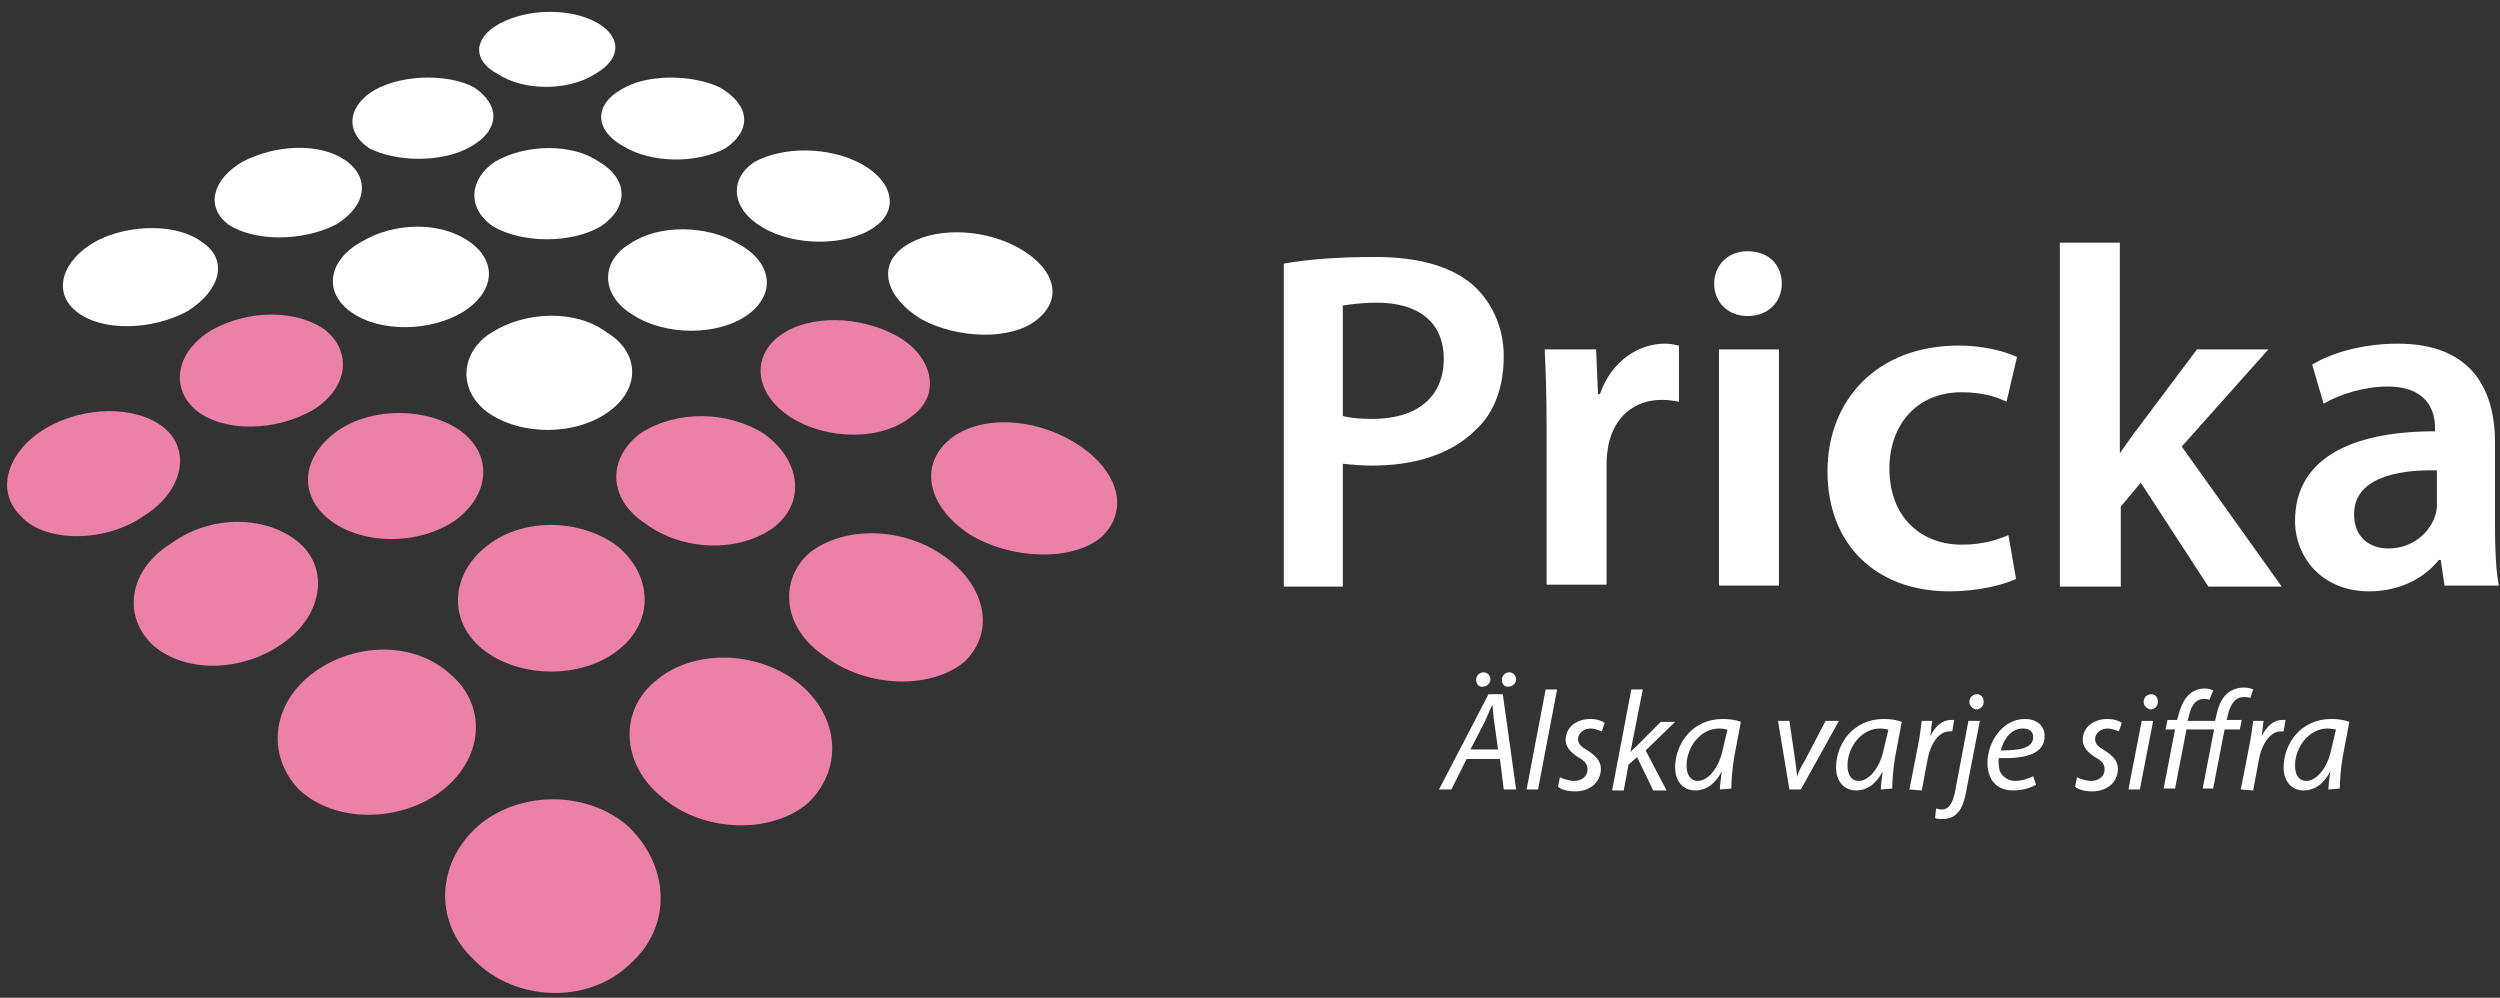 <svg width="218" height="87" viewBox="0 0 218 87" fill="none" xmlns="http://www.w3.org/2000/svg">
<rect x="0" y="0" width="218" height="87" fill="#333333" stroke="none"/>
<g id="pricka_logo_vector 1">
<g id="Group">
<g id="Group_2">
<path id="Vector" fill-rule="evenodd" clip-rule="evenodd" d="M8.457 20.991C11.364 19.496 15.598 19.496 17.674 21.157C19.916 22.652 19.252 25.31 16.346 27.138C13.273 28.799 8.873 28.965 6.631 27.138C4.555 25.477 5.385 22.652 8.457 20.991Z" fill="white"/>
<path id="Vector_2" fill-rule="evenodd" clip-rule="evenodd" d="M42.916 28.965C45.823 27.138 50.224 26.972 52.881 28.965C55.787 30.71 55.87 33.866 53.13 35.86C50.224 38.02 45.407 38.02 42.501 35.943C39.844 33.949 40.176 30.627 42.916 28.965Z" fill="white"/>
<path id="Vector_3" fill-rule="evenodd" clip-rule="evenodd" d="M31.541 21.074C34.281 19.413 38.349 19.247 40.923 21.074C43.331 22.735 43.248 25.393 40.342 27.221C37.602 28.882 33.201 29.048 30.627 27.221C28.136 25.477 28.634 22.652 31.541 21.074Z" fill="white"/>
<path id="Vector_4" fill-rule="evenodd" clip-rule="evenodd" d="M21.162 14.096C24.068 12.601 27.804 12.435 30.046 13.93C32.288 15.425 32.039 17.917 29.299 19.579C26.393 21.074 22.158 21.074 19.916 19.579C17.84 18 18.588 15.591 21.162 14.096Z" fill="white"/>
<path id="Vector_5" fill-rule="evenodd" clip-rule="evenodd" d="M54.956 21.24C57.364 19.579 61.599 19.579 64.339 21.24C67.329 22.818 67.744 25.642 65.17 27.47C62.596 29.297 58.029 29.297 55.206 27.47C52.299 25.726 52.382 22.735 54.956 21.24Z" fill="white"/>
<path id="Vector_6" fill-rule="evenodd" clip-rule="evenodd" d="M43.165 14.096C45.739 12.601 49.808 12.435 52.216 14.096C54.79 15.591 54.873 18.083 52.382 19.745C49.808 21.24 45.573 21.24 42.999 19.745C40.674 18.166 40.923 15.591 43.165 14.096Z" fill="white"/>
<path id="Vector_7" fill-rule="evenodd" clip-rule="evenodd" d="M32.786 7.783C35.277 6.454 39.18 6.454 41.339 7.617C43.581 9.112 43.664 11.272 41.09 12.767C38.516 14.262 34.447 14.096 32.205 12.933C29.963 11.438 30.378 9.112 32.786 7.783Z" fill="white"/>
<path id="Vector_8" fill-rule="evenodd" clip-rule="evenodd" d="M78.87 21.489C81.278 19.828 85.513 19.828 88.751 21.572C91.906 23.317 92.82 25.975 90.412 27.886C88.17 29.713 83.437 29.547 80.282 27.802C77.21 25.892 76.462 23.151 78.87 21.489Z" fill="white"/>
<path id="Vector_9" fill-rule="evenodd" clip-rule="evenodd" d="M65.834 14.096C68.325 12.767 72.227 12.767 75.05 14.262C77.874 15.758 78.455 18.333 76.213 19.828C73.805 21.489 69.238 21.489 66.498 19.828C63.758 18.25 63.509 15.591 65.834 14.096Z" fill="white"/>
<path id="Vector_10" fill-rule="evenodd" clip-rule="evenodd" d="M54.209 7.783C56.368 6.454 60.271 6.454 62.762 7.617C65.336 9.112 65.668 11.272 63.26 12.933C60.769 14.262 56.866 14.262 54.375 12.767C51.801 11.355 51.801 9.112 54.209 7.783Z" fill="white"/>
<path id="Vector_11" fill-rule="evenodd" clip-rule="evenodd" d="M43.581 2.051C46.072 0.722 49.642 0.722 51.884 1.885C54.126 3.048 54.375 5.042 51.884 6.454C49.559 7.949 45.656 7.949 43.414 6.454C41.173 5.291 41.256 3.297 43.581 2.051Z" fill="white"/>
<path id="Vector_12" fill-rule="evenodd" clip-rule="evenodd" d="M41.92 71.828C45.573 68.921 51.22 69.004 54.707 71.994C58.278 75.317 58.776 80.633 54.956 84.039C51.303 87.611 44.909 87.362 41.339 83.707C37.685 80.301 38.1 74.985 41.92 71.828Z" fill="#EB80A8"/>
<path id="Vector_13" fill-rule="evenodd" clip-rule="evenodd" d="M27.389 58.62C31.043 55.962 36.191 55.962 39.263 58.786C42.335 61.361 42.335 65.847 38.682 68.838C35.028 71.745 29.216 71.828 26.061 68.838C23.154 65.764 23.735 61.279 27.389 58.62Z" fill="#EB80A8"/>
<path id="Vector_14" fill-rule="evenodd" clip-rule="evenodd" d="M15.017 47.323C18.504 44.831 23.237 44.997 25.977 47.24C28.717 49.483 28.219 53.553 24.732 56.045C21.078 58.703 15.93 58.703 13.19 56.128C10.533 53.387 11.446 49.483 15.017 47.323Z" fill="#EB80A8"/>
<path id="Vector_15" fill-rule="evenodd" clip-rule="evenodd" d="M3.973 37.355C7.378 35.361 11.862 35.361 14.27 37.272C16.678 39.183 16.013 42.838 12.526 44.997C9.205 47.323 3.973 47.323 1.898 45.08C-0.51 42.838 0.652 39.349 3.973 37.355Z" fill="#EB80A8"/>
<path id="Vector_16" fill-rule="evenodd" clip-rule="evenodd" d="M57.281 59.285C60.354 56.71 65.751 56.627 69.487 59.451C73.141 62.276 73.639 66.927 70.484 70.001C67.329 72.742 61.35 72.659 57.697 69.502C54.126 66.595 53.96 61.86 57.281 59.285Z" fill="#EB80A8"/>
<path id="Vector_17" fill-rule="evenodd" clip-rule="evenodd" d="M42.501 47.572C45.656 45.08 50.721 45.246 53.877 47.656C56.783 50.065 57.198 54.135 53.877 56.71C50.721 59.202 45.241 59.202 42.003 56.544C38.931 53.969 39.429 49.898 42.501 47.572Z" fill="#EB80A8"/>
<path id="Vector_18" fill-rule="evenodd" clip-rule="evenodd" d="M29.631 37.438C32.703 35.445 37.353 35.611 40.093 37.521C42.999 39.598 42.75 43.087 39.761 45.33C36.44 47.656 31.375 47.489 28.635 45.246C25.895 43.004 26.393 39.598 29.631 37.438Z" fill="#EB80A8"/>
<path id="Vector_19" fill-rule="evenodd" clip-rule="evenodd" d="M18.421 28.799C21.66 26.972 25.894 26.972 28.385 28.799C30.627 30.627 30.461 33.7 27.389 35.694C23.985 37.687 19.501 37.687 17.093 35.777C14.685 33.7 15.515 30.544 18.421 28.799Z" fill="#EB80A8"/>
<path id="Vector_20" fill-rule="evenodd" clip-rule="evenodd" d="M70.65 48.154C73.722 45.828 78.704 45.994 82.192 48.403C85.845 50.895 86.925 54.965 84.102 57.707C81.195 60.116 75.632 60.033 71.895 57.208C68.159 54.716 67.91 50.48 70.65 48.154Z" fill="#EB80A8"/>
<path id="Vector_21" fill-rule="evenodd" clip-rule="evenodd" d="M55.87 37.77C58.942 35.777 63.426 35.777 66.664 37.853C69.736 40.096 70.317 43.668 67.577 45.911C64.505 48.237 59.523 48.071 56.285 45.662C52.963 43.502 52.963 39.93 55.87 37.77Z" fill="#EB80A8"/>
<path id="Vector_22" fill-rule="evenodd" clip-rule="evenodd" d="M82.773 38.352C85.347 36.192 90.08 36.358 93.733 38.601C97.387 40.844 98.632 44.333 96.058 46.825C93.484 48.984 88.17 48.818 84.516 46.575C80.78 44.084 80.199 40.512 82.773 38.352Z" fill="#EB80A8"/>
<path id="Vector_23" fill-rule="evenodd" clip-rule="evenodd" d="M68.076 29.214C70.65 27.387 75.05 27.553 78.206 29.297C81.361 31.042 82.108 34.448 79.534 36.275C76.96 38.435 72.144 38.435 68.906 36.358C65.751 34.282 65.502 31.042 68.076 29.214Z" fill="#EB80A8"/>
</g>
</g>
<g id="Group_3">
<path id="Vector_24" d="M111.946 22.99C113.773 22.657 116.347 22.408 119.917 22.408C123.737 22.408 126.477 23.239 128.304 24.734C129.964 26.146 131.127 28.389 131.127 31.047C131.127 33.788 130.296 36.031 128.636 37.526C126.56 39.603 123.321 40.6 119.668 40.6C118.672 40.6 117.841 40.517 117.094 40.434V51.15H111.946V22.99ZM117.094 36.281C117.758 36.447 118.589 36.53 119.668 36.53C123.571 36.53 125.896 34.619 125.896 31.296C125.896 28.14 123.737 26.395 120.083 26.395C118.672 26.395 117.592 26.562 117.094 26.645V36.281Z" fill="white"/>
<path id="Vector_25" d="M134.863 37.111C134.863 34.287 134.78 32.293 134.697 30.466H139.181L139.347 34.37H139.513C140.51 31.462 142.918 29.967 145.16 29.967C145.658 29.967 145.99 30.05 146.405 30.133V35.034C145.99 34.951 145.492 34.868 144.91 34.868C142.419 34.868 140.759 36.447 140.261 38.773C140.178 39.271 140.094 39.769 140.094 40.351V50.983H134.863V37.111Z" fill="white"/>
<path id="Vector_26" d="M155.372 24.734C155.372 26.312 154.21 27.558 152.383 27.558C150.64 27.558 149.477 26.312 149.477 24.734C149.477 23.156 150.64 21.91 152.383 21.91C154.293 21.91 155.372 23.156 155.372 24.734ZM149.892 51.066V30.466H155.123V51.066H149.892Z" fill="white"/>
<path id="Vector_27" d="M175.799 50.485C174.72 50.983 172.561 51.565 169.987 51.565C163.593 51.565 159.358 47.495 159.358 41.098C159.358 34.951 163.593 30.133 170.817 30.133C172.727 30.133 174.637 30.549 175.882 31.13L174.969 35.034C174.138 34.619 172.893 34.204 171.066 34.204C167.081 34.204 164.756 37.111 164.756 40.849C164.756 45.086 167.496 47.494 171.066 47.494C172.893 47.494 174.138 47.079 175.135 46.664L175.799 50.485Z" fill="white"/>
<path id="Vector_28" d="M184.85 39.52C185.431 38.689 186.012 37.859 186.594 37.111L191.576 30.466H197.803L190.247 38.939L198.966 51.15H192.572L186.677 42.095L184.933 44.172V51.15H179.619V21.162H184.85V39.52Z" fill="white"/>
<path id="Vector_29" d="M213.164 51.066L212.832 48.824H212.666C211.421 50.402 209.262 51.565 206.605 51.565C202.453 51.565 200.128 48.575 200.128 45.418C200.128 40.185 204.695 37.609 212.334 37.609V37.277C212.334 35.948 211.753 33.705 208.182 33.705C206.189 33.705 204.031 34.37 202.619 35.201L201.623 31.795C203.117 30.881 205.774 29.967 209.096 29.967C215.655 29.967 217.565 34.121 217.565 38.606V46.082C217.565 47.91 217.648 49.737 217.897 51.066H213.164ZM212.5 41.015C208.847 40.932 205.276 41.763 205.276 44.836C205.276 46.83 206.605 47.827 208.265 47.827C210.341 47.827 211.836 46.498 212.334 45.002C212.5 44.587 212.5 44.172 212.5 43.84V41.015Z" fill="white"/>
</g>
<g id="Group_4">
<path id="Vector_30" d="M127.888 66.185L126.56 68.843H125.48L129.798 60.536H131.044L132.206 68.843H131.127L130.795 66.185H127.888ZM130.629 65.354L130.296 62.945C130.213 62.53 130.213 61.948 130.13 61.45C129.881 61.948 129.715 62.447 129.466 62.945L128.221 65.354H130.629ZM128.719 59.29C128.719 58.958 128.968 58.626 129.383 58.626C129.715 58.626 129.964 58.958 129.964 59.207C129.964 59.539 129.715 59.872 129.3 59.872C128.968 59.955 128.719 59.623 128.719 59.29ZM130.961 59.29C130.961 58.958 131.21 58.626 131.625 58.626C131.957 58.626 132.206 58.958 132.206 59.207C132.206 59.539 131.957 59.872 131.542 59.872C131.21 59.955 130.961 59.623 130.961 59.29Z" fill="white"/>
<path id="Vector_31" d="M133.12 68.843L134.78 60.121H135.777L134.116 68.843H133.12Z" fill="white"/>
<path id="Vector_32" d="M136.026 67.763C136.275 67.929 136.856 68.095 137.271 68.095C137.936 68.095 138.434 67.68 138.434 67.099C138.434 66.6 138.185 66.351 137.604 66.019C136.939 65.603 136.524 65.105 136.524 64.523C136.524 63.444 137.438 62.696 138.683 62.696C139.264 62.696 139.679 62.862 139.929 63.028L139.679 63.776C139.43 63.693 139.098 63.527 138.683 63.527C138.102 63.527 137.604 63.942 137.604 64.441C137.604 64.856 137.853 65.105 138.434 65.437C139.098 65.853 139.596 66.351 139.596 67.016C139.596 68.262 138.6 69.009 137.354 69.009C136.69 69.009 136.109 68.843 135.86 68.594L136.026 67.763Z" fill="white"/>
<path id="Vector_33" d="M140.593 68.843L142.253 60.121H143.25L142.17 65.603C142.336 65.354 142.586 65.188 142.752 65.022L144.828 62.945H146.073L143.499 65.437L145.326 68.926H144.163L142.752 66.019L142.004 66.683L141.589 68.926H140.593V68.843Z" fill="white"/>
<path id="Vector_34" d="M149.975 68.843C149.975 68.511 150.058 67.929 150.141 67.265C149.477 68.511 148.647 68.926 147.816 68.926C146.737 68.926 146.073 68.095 146.073 66.933C146.073 64.856 147.567 62.696 150.224 62.696C150.806 62.696 151.387 62.779 151.802 62.945L151.221 66.019C151.055 67.016 150.972 68.095 150.972 68.76L149.975 68.843ZM150.64 63.61C150.474 63.61 150.307 63.527 149.892 63.527C148.315 63.527 147.069 65.105 147.069 66.766C147.069 67.431 147.318 68.095 148.066 68.095C148.896 68.095 149.892 67.016 150.224 65.354L150.64 63.61Z" fill="white"/>
<path id="Vector_35" d="M156.037 62.862L156.535 66.268C156.618 66.933 156.701 67.431 156.701 67.763C156.784 67.431 156.95 67.016 157.365 66.351L159.192 62.862H160.355L157.033 68.843H156.037L155.041 62.862H156.037Z" fill="white"/>
<path id="Vector_36" d="M164.008 68.843C164.008 68.511 164.091 67.929 164.174 67.265C163.51 68.511 162.68 68.926 161.849 68.926C160.77 68.926 160.105 68.095 160.105 66.933C160.105 64.856 161.6 62.696 164.257 62.696C164.838 62.696 165.42 62.779 165.835 62.945L165.254 66.019C165.088 67.016 165.004 68.095 165.004 68.76L164.008 68.843ZM164.672 63.61C164.506 63.61 164.34 63.527 163.925 63.527C162.347 63.527 161.102 65.105 161.102 66.766C161.102 67.431 161.351 68.095 162.098 68.095C162.929 68.095 163.925 67.016 164.257 65.354L164.672 63.61Z" fill="white"/>
<path id="Vector_37" d="M166.5 68.843L167.247 65.022C167.413 64.274 167.496 63.444 167.579 62.862H168.492C168.409 63.278 168.409 63.693 168.326 64.191C168.741 63.361 169.323 62.779 170.153 62.779C170.236 62.779 170.402 62.779 170.402 62.779L170.236 63.776C170.153 63.776 170.07 63.776 169.987 63.776C169.074 63.776 168.326 64.856 168.077 66.268L167.579 68.926L166.5 68.843Z" fill="white"/>
<path id="Vector_38" d="M172.644 62.862L171.481 68.843C171.315 69.84 171.066 70.504 170.734 70.837C170.402 71.252 169.904 71.418 169.405 71.418C169.156 71.418 168.907 71.418 168.741 71.335L168.824 70.504C168.907 70.504 169.073 70.588 169.322 70.588C169.821 70.588 170.236 70.255 170.485 69.009L171.647 62.862H172.644ZM171.73 61.201C171.73 60.786 172.063 60.536 172.395 60.536C172.727 60.536 172.976 60.786 172.976 61.201C172.976 61.616 172.644 61.865 172.312 61.865C171.98 61.782 171.73 61.533 171.73 61.201Z" fill="white"/>
<path id="Vector_39" d="M177.543 68.428C177.128 68.677 176.38 68.926 175.55 68.926C173.972 68.926 173.308 67.846 173.308 66.517C173.308 64.69 174.637 62.696 176.546 62.696C177.709 62.696 178.29 63.361 178.29 64.191C178.29 65.769 176.546 66.185 174.305 66.102C174.221 66.351 174.305 66.933 174.388 67.265C174.637 67.763 175.135 68.095 175.716 68.095C176.38 68.095 176.962 67.846 177.294 67.68L177.543 68.428ZM176.38 63.527C175.384 63.527 174.72 64.441 174.471 65.437C176.048 65.437 177.294 65.271 177.294 64.274C177.294 63.776 176.962 63.527 176.38 63.527Z" fill="white"/>
<path id="Vector_40" d="M181.113 67.763C181.362 67.929 181.944 68.095 182.359 68.095C183.023 68.095 183.521 67.68 183.521 67.099C183.521 66.6 183.272 66.351 182.691 66.019C182.027 65.603 181.612 65.105 181.612 64.523C181.612 63.444 182.525 62.696 183.77 62.696C184.352 62.696 184.767 62.862 185.016 63.028L184.767 63.776C184.518 63.693 184.186 63.527 183.77 63.527C183.189 63.527 182.691 63.942 182.691 64.441C182.691 64.856 182.94 65.105 183.521 65.437C184.186 65.853 184.684 66.351 184.684 67.016C184.684 68.262 183.687 69.009 182.442 69.009C181.778 69.009 181.196 68.843 180.947 68.594L181.113 67.763Z" fill="white"/>
<path id="Vector_41" d="M185.597 68.843L186.76 62.862H187.756L186.594 68.843H185.597ZM186.926 61.201C186.926 60.786 187.258 60.536 187.59 60.536C187.922 60.536 188.171 60.786 188.171 61.201C188.171 61.616 187.839 61.865 187.507 61.865C187.175 61.782 186.926 61.533 186.926 61.201Z" fill="white"/>
<path id="Vector_42" d="M196.226 60.869C196.059 60.785 195.893 60.785 195.644 60.785C194.814 60.785 194.399 61.616 194.233 62.53L194.15 62.779H195.478L195.312 63.61H193.984L192.987 68.76H192.074L193.07 63.61H190.662L189.666 68.76H188.669L189.666 63.61H188.835L189.002 62.779H189.832L189.915 62.53C190.081 61.865 190.33 61.118 190.828 60.619C191.16 60.287 191.659 60.038 192.24 60.038C192.572 60.038 192.821 60.121 192.987 60.204L192.655 61.035C192.572 60.952 192.323 60.952 192.157 60.952C191.327 60.952 190.994 61.782 190.828 62.613L190.745 62.862H193.153L193.236 62.53C193.402 61.699 193.651 60.952 194.233 60.453C194.648 60.121 195.146 59.955 195.644 59.955C196.059 59.955 196.309 60.038 196.475 60.121L196.226 60.869Z" fill="white"/>
<path id="Vector_43" d="M195.395 68.843L196.142 65.022C196.308 64.274 196.391 63.444 196.474 62.862H197.388C197.305 63.278 197.305 63.693 197.222 64.191C197.637 63.361 198.218 62.779 199.049 62.779C199.132 62.779 199.298 62.779 199.298 62.779L199.132 63.776C199.049 63.776 198.965 63.776 198.882 63.776C197.969 63.776 197.222 64.856 196.973 66.268L196.474 68.926L195.395 68.843Z" fill="white"/>
<path id="Vector_44" d="M203.034 68.843C203.034 68.511 203.117 67.929 203.201 67.265C202.536 68.511 201.706 68.926 200.876 68.926C199.796 68.926 199.132 68.095 199.132 66.933C199.132 64.856 200.626 62.696 203.284 62.696C203.865 62.696 204.446 62.779 204.861 62.945L204.28 66.019C204.114 67.016 204.031 68.095 204.031 68.76L203.034 68.843ZM203.699 63.61C203.533 63.61 203.367 63.527 202.951 63.527C201.374 63.527 200.128 65.105 200.128 66.766C200.128 67.431 200.377 68.095 201.125 68.095C201.955 68.095 202.951 67.016 203.284 65.354L203.699 63.61Z" fill="white"/>
</g>
</g>
</svg>

